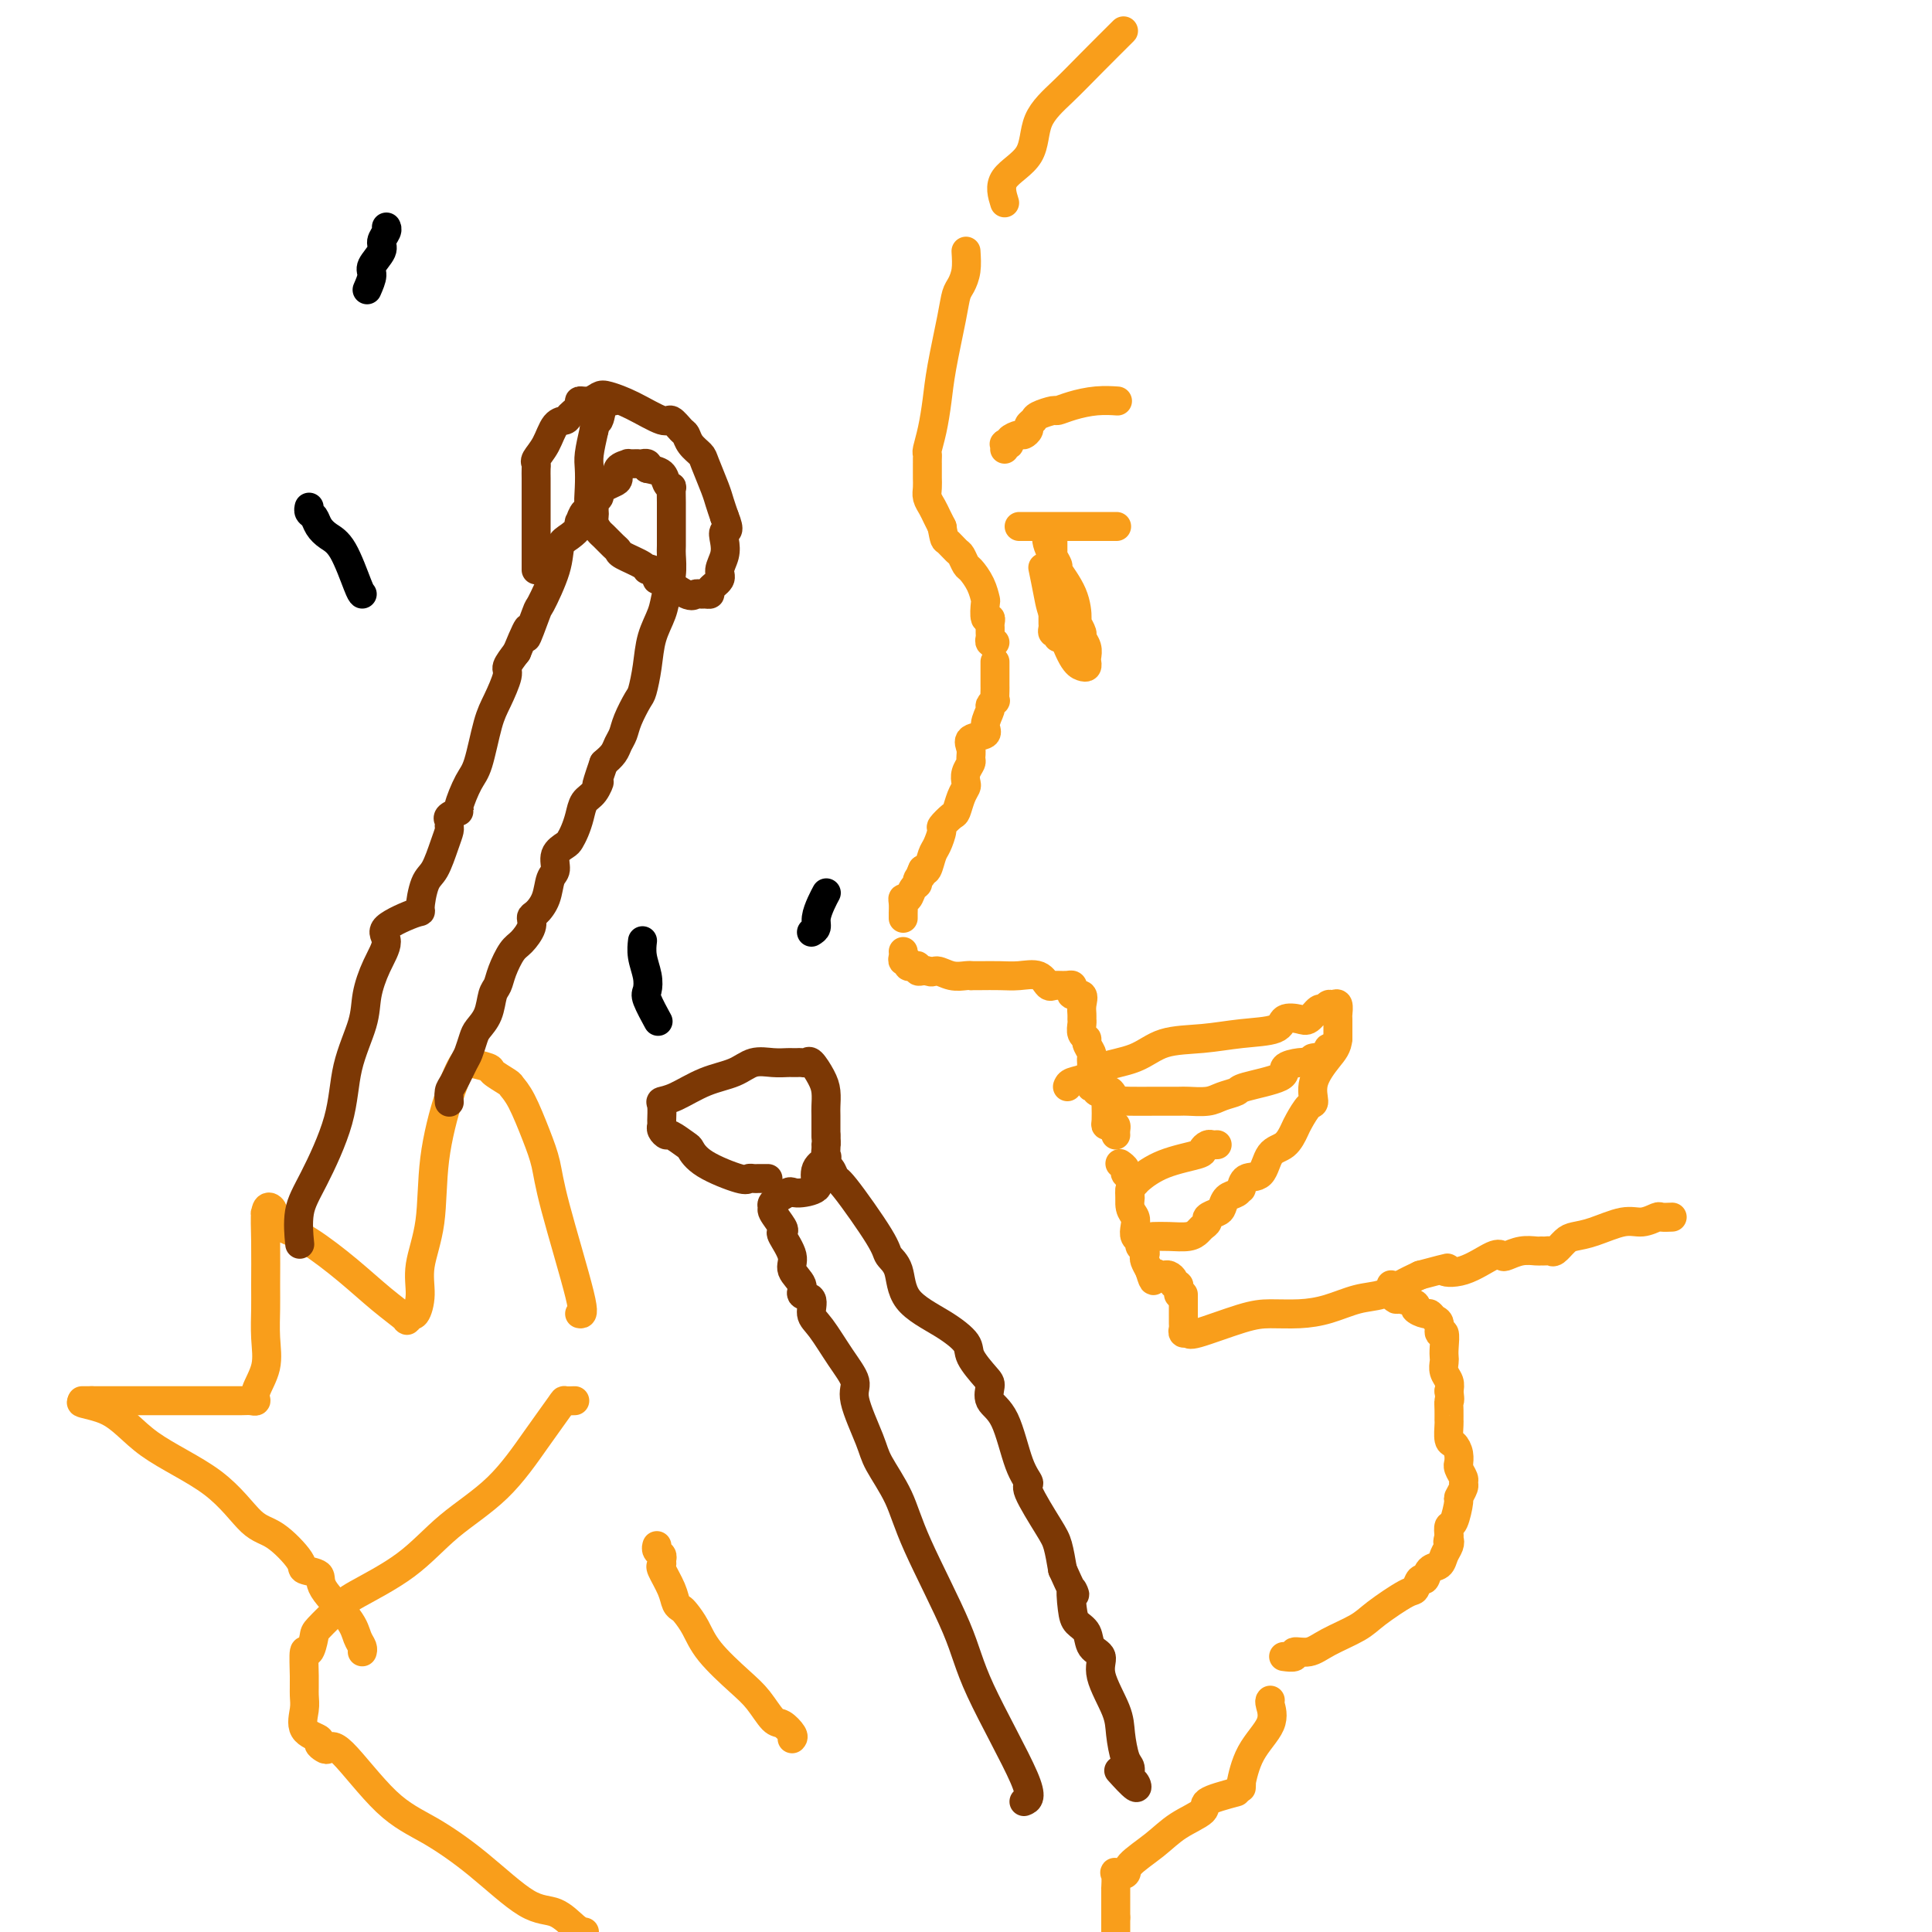<svg viewBox='0 0 400 400' version='1.1' xmlns='http://www.w3.org/2000/svg' xmlns:xlink='http://www.w3.org/1999/xlink'><g fill='none' stroke='#F99E1B' stroke-width='6' stroke-linecap='round' stroke-linejoin='round'><path d='M200,52c0.087,1.389 0.174,2.779 0,4c-0.174,1.221 -0.610,2.274 -1,3c-0.390,0.726 -0.734,1.124 -1,2c-0.266,0.876 -0.453,2.231 -1,5c-0.547,2.769 -1.453,6.951 -2,10c-0.547,3.049 -0.735,4.963 -1,7c-0.265,2.037 -0.607,4.196 -1,6c-0.393,1.804 -0.837,3.252 -1,4c-0.163,0.748 -0.044,0.796 0,1c0.044,0.204 0.012,0.565 0,1c-0.012,0.435 -0.003,0.946 0,1c0.003,0.054 -0.000,-0.347 0,0c0.000,0.347 0.003,1.444 0,2c-0.003,0.556 -0.012,0.571 0,1c0.012,0.429 0.045,1.271 0,2c-0.045,0.729 -0.170,1.344 0,2c0.170,0.656 0.633,1.351 1,2c0.367,0.649 0.637,1.252 1,2c0.363,0.748 0.818,1.642 1,2c0.182,0.358 0.091,0.179 0,0'/><path d='M195,109c0.582,3.041 0.536,2.645 1,3c0.464,0.355 1.437,1.463 2,2c0.563,0.537 0.715,0.505 1,1c0.285,0.495 0.704,1.517 1,2c0.296,0.483 0.471,0.428 1,1c0.529,0.572 1.414,1.770 2,3c0.586,1.230 0.875,2.490 1,3c0.125,0.510 0.086,0.269 0,1c-0.086,0.731 -0.219,2.434 0,3c0.219,0.566 0.791,-0.003 1,0c0.209,0.003 0.055,0.579 0,1c-0.055,0.421 -0.011,0.687 0,1c0.011,0.313 -0.011,0.672 0,1c0.011,0.328 0.054,0.624 0,1c-0.054,0.376 -0.207,0.832 0,1c0.207,0.168 0.773,0.048 1,0c0.227,-0.048 0.113,-0.024 0,0'/><path d='M206,137c0.000,0.341 0.000,0.683 0,1c-0.000,0.317 -0.000,0.610 0,1c0.000,0.390 0.000,0.877 0,1c-0.000,0.123 -0.000,-0.117 0,0c0.000,0.117 0.001,0.591 0,1c-0.001,0.409 -0.004,0.754 0,1c0.004,0.246 0.016,0.393 0,1c-0.016,0.607 -0.062,1.675 0,2c0.062,0.325 0.230,-0.092 0,0c-0.230,0.092 -0.858,0.692 -1,1c-0.142,0.308 0.200,0.323 0,1c-0.200,0.677 -0.944,2.017 -1,3c-0.056,0.983 0.574,1.611 0,2c-0.574,0.389 -2.354,0.541 -3,1c-0.646,0.459 -0.159,1.226 0,2c0.159,0.774 -0.009,1.555 0,2c0.009,0.445 0.196,0.555 0,1c-0.196,0.445 -0.774,1.226 -1,2c-0.226,0.774 -0.101,1.540 0,2c0.101,0.460 0.177,0.614 0,1c-0.177,0.386 -0.607,1.005 -1,2c-0.393,0.995 -0.749,2.368 -1,3c-0.251,0.632 -0.396,0.524 -1,1c-0.604,0.476 -1.667,1.536 -2,2c-0.333,0.464 0.066,0.331 0,1c-0.066,0.669 -0.595,2.138 -1,3c-0.405,0.862 -0.686,1.117 -1,2c-0.314,0.883 -0.661,2.395 -1,3c-0.339,0.605 -0.669,0.302 -1,0'/><path d='M191,180c-1.328,2.810 -0.148,1.335 0,1c0.148,-0.335 -0.735,0.470 -1,1c-0.265,0.530 0.087,0.785 0,1c-0.087,0.215 -0.612,0.391 -1,1c-0.388,0.609 -0.640,1.651 -1,2c-0.360,0.349 -0.829,0.006 -1,0c-0.171,-0.006 -0.046,0.324 0,1c0.046,0.676 0.012,1.697 0,2c-0.012,0.303 -0.003,-0.111 0,0c0.003,0.111 0.001,0.746 0,1c-0.001,0.254 -0.000,0.127 0,0'/><path d='M187,197c0.032,0.301 0.064,0.603 0,1c-0.064,0.397 -0.223,0.890 0,1c0.223,0.110 0.830,-0.163 1,0c0.170,0.163 -0.095,0.762 0,1c0.095,0.238 0.550,0.116 1,0c0.450,-0.116 0.894,-0.227 1,0c0.106,0.227 -0.125,0.792 0,1c0.125,0.208 0.607,0.059 1,0c0.393,-0.059 0.696,-0.030 1,0'/><path d='M192,201c1.089,0.558 1.311,-0.047 2,0c0.689,0.047 1.844,0.744 3,1c1.156,0.256 2.311,0.069 3,0c0.689,-0.069 0.911,-0.020 1,0c0.089,0.020 0.044,0.010 0,0'/><path d='M201,202c0.485,0.004 0.970,0.009 2,0c1.030,-0.009 2.605,-0.030 4,0c1.395,0.030 2.608,0.113 4,0c1.392,-0.113 2.961,-0.422 4,0c1.039,0.422 1.549,1.575 2,2c0.451,0.425 0.843,0.121 1,0c0.157,-0.121 0.078,-0.061 0,0'/><path d='M219,204c0.736,0.021 1.473,0.043 2,0c0.527,-0.043 0.845,-0.149 1,0c0.155,0.149 0.147,0.554 0,1c-0.147,0.446 -0.432,0.932 0,1c0.432,0.068 1.580,-0.281 2,0c0.420,0.281 0.111,1.192 0,2c-0.111,0.808 -0.026,1.512 0,2c0.026,0.488 -0.008,0.760 0,1c0.008,0.240 0.059,0.449 0,1c-0.059,0.551 -0.226,1.443 0,2c0.226,0.557 0.845,0.779 1,1c0.155,0.221 -0.155,0.440 0,1c0.155,0.560 0.773,1.459 1,2c0.227,0.541 0.061,0.723 0,1c-0.061,0.277 -0.017,0.651 0,1c0.017,0.349 0.009,0.675 0,1'/><path d='M226,221c0.261,2.434 -0.088,1.020 0,1c0.088,-0.020 0.612,1.355 1,2c0.388,0.645 0.640,0.561 1,1c0.360,0.439 0.828,1.399 1,2c0.172,0.601 0.049,0.841 0,1c-0.049,0.159 -0.023,0.238 0,1c0.023,0.762 0.045,2.207 0,3c-0.045,0.793 -0.156,0.934 0,1c0.156,0.066 0.578,0.056 1,0c0.422,-0.056 0.845,-0.159 1,0c0.155,0.159 0.042,0.581 0,1c-0.042,0.419 -0.012,0.834 0,1c0.012,0.166 0.006,0.083 0,0'/><path d='M232,241c-0.121,-0.087 -0.243,-0.174 0,0c0.243,0.174 0.850,0.608 1,1c0.150,0.392 -0.157,0.742 0,1c0.157,0.258 0.778,0.425 1,1c0.222,0.575 0.046,1.557 0,2c-0.046,0.443 0.039,0.346 0,1c-0.039,0.654 -0.203,2.059 0,3c0.203,0.941 0.771,1.418 1,2c0.229,0.582 0.118,1.269 0,2c-0.118,0.731 -0.242,1.505 0,2c0.242,0.495 0.849,0.709 1,1c0.151,0.291 -0.153,0.658 0,1c0.153,0.342 0.763,0.659 1,1c0.237,0.341 0.102,0.707 0,1c-0.102,0.293 -0.172,0.512 0,1c0.172,0.488 0.586,1.244 1,2'/><path d='M238,263c1.090,3.630 0.817,1.704 1,1c0.183,-0.704 0.824,-0.186 1,0c0.176,0.186 -0.111,0.040 0,0c0.111,-0.040 0.622,0.027 1,0c0.378,-0.027 0.623,-0.148 1,0c0.377,0.148 0.886,0.565 1,1c0.114,0.435 -0.165,0.887 0,1c0.165,0.113 0.776,-0.114 1,0c0.224,0.114 0.060,0.569 0,1c-0.060,0.431 -0.017,0.837 0,1c0.017,0.163 0.009,0.081 0,0'/><path d='M245,268c-0.001,0.674 -0.001,1.347 0,2c0.001,0.653 0.004,1.284 0,2c-0.004,0.716 -0.015,1.515 0,2c0.015,0.485 0.058,0.656 0,1c-0.058,0.344 -0.215,0.863 0,1c0.215,0.137 0.804,-0.106 1,0c0.196,0.106 -0.000,0.562 2,0c2.000,-0.562 6.197,-2.144 9,-3c2.803,-0.856 4.213,-0.988 6,-1c1.787,-0.012 3.951,0.096 6,0c2.049,-0.096 3.983,-0.396 6,-1c2.017,-0.604 4.118,-1.512 6,-2c1.882,-0.488 3.545,-0.554 5,-1c1.455,-0.446 2.701,-1.270 4,-2c1.299,-0.730 2.649,-1.365 4,-2'/><path d='M294,264c8.095,-2.131 5.333,-1.460 5,-1c-0.333,0.460 1.761,0.708 4,0c2.239,-0.708 4.621,-2.372 6,-3c1.379,-0.628 1.756,-0.221 2,0c0.244,0.221 0.355,0.255 1,0c0.645,-0.255 1.822,-0.801 3,-1c1.178,-0.199 2.356,-0.052 3,0c0.644,0.052 0.753,0.007 1,0c0.247,-0.007 0.631,0.023 1,0c0.369,-0.023 0.722,-0.099 1,0c0.278,0.099 0.483,0.372 1,0c0.517,-0.372 1.348,-1.391 2,-2c0.652,-0.609 1.124,-0.808 2,-1c0.876,-0.192 2.156,-0.377 4,-1c1.844,-0.623 4.253,-1.684 6,-2c1.747,-0.316 2.833,0.111 4,0c1.167,-0.111 2.416,-0.762 3,-1c0.584,-0.238 0.503,-0.064 1,0c0.497,0.064 1.570,0.018 2,0c0.430,-0.018 0.215,-0.009 0,0'/><path d='M288,266c0.029,0.342 0.058,0.683 0,1c-0.058,0.317 -0.203,0.609 0,1c0.203,0.391 0.755,0.879 1,1c0.245,0.121 0.184,-0.126 1,0c0.816,0.126 2.508,0.626 3,1c0.492,0.374 -0.218,0.624 0,1c0.218,0.376 1.364,0.880 2,1c0.636,0.120 0.763,-0.142 1,0c0.237,0.142 0.585,0.689 1,1c0.415,0.311 0.896,0.388 1,1c0.104,0.612 -0.168,1.760 0,2c0.168,0.240 0.776,-0.427 1,0c0.224,0.427 0.064,1.949 0,3c-0.064,1.051 -0.031,1.633 0,2c0.031,0.367 0.060,0.521 0,1c-0.060,0.479 -0.208,1.283 0,2c0.208,0.717 0.774,1.348 1,2c0.226,0.652 0.113,1.326 0,2'/><path d='M300,288c0.309,2.529 0.082,1.851 0,2c-0.082,0.149 -0.019,1.124 0,2c0.019,0.876 -0.005,1.652 0,2c0.005,0.348 0.040,0.269 0,1c-0.040,0.731 -0.154,2.272 0,3c0.154,0.728 0.576,0.642 1,1c0.424,0.358 0.849,1.160 1,2c0.151,0.840 0.026,1.717 0,2c-0.026,0.283 0.047,-0.027 0,0c-0.047,0.027 -0.213,0.393 0,1c0.213,0.607 0.804,1.455 1,2c0.196,0.545 -0.003,0.787 0,1c0.003,0.213 0.207,0.395 0,1c-0.207,0.605 -0.826,1.632 -1,2c-0.174,0.368 0.098,0.078 0,1c-0.098,0.922 -0.565,3.056 -1,4c-0.435,0.944 -0.839,0.698 -1,1c-0.161,0.302 -0.081,1.151 0,2'/><path d='M300,318c-0.478,1.892 -0.173,1.121 0,1c0.173,-0.121 0.215,0.406 0,1c-0.215,0.594 -0.688,1.253 -1,2c-0.312,0.747 -0.465,1.581 -1,2c-0.535,0.419 -1.452,0.424 -2,1c-0.548,0.576 -0.727,1.722 -1,2c-0.273,0.278 -0.640,-0.313 -1,0c-0.360,0.313 -0.715,1.529 -1,2c-0.285,0.471 -0.501,0.197 -2,1c-1.499,0.803 -4.280,2.683 -6,4c-1.720,1.317 -2.378,2.069 -4,3c-1.622,0.931 -4.207,2.039 -6,3c-1.793,0.961 -2.793,1.774 -4,2c-1.207,0.226 -2.623,-0.135 -3,0c-0.377,0.135 0.283,0.767 0,1c-0.283,0.233 -1.509,0.067 -2,0c-0.491,-0.067 -0.245,-0.033 0,0'/><path d='M263,352c-0.105,0.102 -0.210,0.205 0,1c0.210,0.795 0.736,2.283 0,4c-0.736,1.717 -2.733,3.662 -4,6c-1.267,2.338 -1.804,5.070 -2,6c-0.196,0.930 -0.053,0.058 0,0c0.053,-0.058 0.015,0.698 0,1c-0.015,0.302 -0.008,0.151 0,0'/><path d='M256,371c-2.544,0.685 -5.089,1.370 -6,2c-0.911,0.630 -0.190,1.206 -1,2c-0.810,0.794 -3.153,1.807 -5,3c-1.847,1.193 -3.199,2.565 -5,4c-1.801,1.435 -4.052,2.932 -5,4c-0.948,1.068 -0.594,1.705 -1,2c-0.406,0.295 -1.573,0.247 -2,0c-0.427,-0.247 -0.114,-0.695 0,0c0.114,0.695 0.031,2.531 0,3c-0.031,0.469 -0.008,-0.431 0,0c0.008,0.431 0.002,2.193 0,3c-0.002,0.807 -0.001,0.659 0,1c0.001,0.341 0.000,1.170 0,2'/><path d='M231,397c0.000,2.333 0.000,3.667 0,5'/><path d='M221,225c0.126,-0.360 0.253,-0.720 1,-1c0.747,-0.280 2.115,-0.481 3,-1c0.885,-0.519 1.286,-1.358 3,-2c1.714,-0.642 4.740,-1.088 7,-2c2.260,-0.912 3.756,-2.290 6,-3c2.244,-0.710 5.238,-0.751 8,-1c2.762,-0.249 5.292,-0.706 8,-1c2.708,-0.294 5.594,-0.426 7,-1c1.406,-0.574 1.332,-1.589 2,-2c0.668,-0.411 2.077,-0.219 3,0c0.923,0.219 1.360,0.466 2,0c0.640,-0.466 1.482,-1.643 2,-2c0.518,-0.357 0.713,0.108 1,0c0.287,-0.108 0.665,-0.788 1,-1c0.335,-0.212 0.626,0.045 1,0c0.374,-0.045 0.832,-0.394 1,0c0.168,0.394 0.045,1.529 0,2c-0.045,0.471 -0.013,0.277 0,1c0.013,0.723 0.006,2.361 0,4'/><path d='M277,215c-0.114,1.749 -0.899,2.622 -2,4c-1.101,1.378 -2.518,3.260 -3,5c-0.482,1.740 -0.029,3.338 0,4c0.029,0.662 -0.366,0.387 -1,1c-0.634,0.613 -1.505,2.112 -2,3c-0.495,0.888 -0.612,1.164 -1,2c-0.388,0.836 -1.046,2.232 -2,3c-0.954,0.768 -2.202,0.909 -3,2c-0.798,1.091 -1.144,3.133 -2,4c-0.856,0.867 -2.222,0.560 -3,1c-0.778,0.440 -0.968,1.627 -1,2c-0.032,0.373 0.095,-0.069 0,0c-0.095,0.069 -0.411,0.648 -1,1c-0.589,0.352 -1.449,0.475 -2,1c-0.551,0.525 -0.792,1.450 -1,2c-0.208,0.550 -0.384,0.725 -1,1c-0.616,0.275 -1.672,0.652 -2,1c-0.328,0.348 0.072,0.668 0,1c-0.072,0.332 -0.615,0.678 -1,1c-0.385,0.322 -0.611,0.622 -1,1c-0.389,0.378 -0.939,0.833 -2,1c-1.061,0.167 -2.632,0.045 -4,0c-1.368,-0.045 -2.534,-0.013 -3,0c-0.466,0.013 -0.233,0.006 0,0'/><path d='M234,248c-0.109,-0.742 -0.218,-1.484 0,-2c0.218,-0.516 0.761,-0.806 1,-1c0.239,-0.194 0.172,-0.290 1,-1c0.828,-0.710 2.550,-2.032 5,-3c2.450,-0.968 5.627,-1.580 7,-2c1.373,-0.420 0.943,-0.649 1,-1c0.057,-0.351 0.603,-0.826 1,-1c0.397,-0.174 0.645,-0.047 1,0c0.355,0.047 0.816,0.013 1,0c0.184,-0.013 0.092,-0.007 0,0'/><path d='M226,224c0.032,0.414 0.064,0.829 0,1c-0.064,0.171 -0.224,0.099 0,0c0.224,-0.099 0.833,-0.225 1,0c0.167,0.225 -0.109,0.800 0,1c0.109,0.200 0.601,0.025 1,0c0.399,-0.025 0.703,0.098 1,0c0.297,-0.098 0.587,-0.419 1,0c0.413,0.419 0.948,1.576 1,2c0.052,0.424 -0.378,0.113 0,0c0.378,-0.113 1.564,-0.030 3,0c1.436,0.030 3.121,0.005 5,0c1.879,-0.005 3.950,0.010 5,0c1.050,-0.010 1.077,-0.043 2,0c0.923,0.043 2.743,0.163 4,0c1.257,-0.163 1.952,-0.611 3,-1c1.048,-0.389 2.448,-0.721 3,-1c0.552,-0.279 0.256,-0.506 2,-1c1.744,-0.494 5.528,-1.257 7,-2c1.472,-0.743 0.632,-1.467 1,-2c0.368,-0.533 1.945,-0.874 3,-1c1.055,-0.126 1.587,-0.036 2,0c0.413,0.036 0.706,0.018 1,0'/><path d='M272,220c3.376,-1.476 0.817,-1.166 0,-1c-0.817,0.166 0.107,0.188 1,0c0.893,-0.188 1.755,-0.587 2,-1c0.245,-0.413 -0.126,-0.842 0,-1c0.126,-0.158 0.750,-0.045 1,0c0.250,0.045 0.125,0.023 0,0'/><path d='M219,132c0.113,-0.447 0.226,-0.893 0,-1c-0.226,-0.107 -0.793,0.126 -1,0c-0.207,-0.126 -0.056,-0.611 0,-1c0.056,-0.389 0.015,-0.681 0,-1c-0.015,-0.319 -0.004,-0.664 0,-1c0.004,-0.336 0.001,-0.665 0,-1c-0.001,-0.335 -0.000,-0.678 0,-1c0.000,-0.322 0.000,-0.622 0,-1c-0.000,-0.378 -0.000,-0.832 0,-1c0.000,-0.168 0.000,-0.048 0,-1c-0.000,-0.952 -0.000,-2.976 0,-5'/><path d='M218,118c-0.151,-2.904 -0.029,-3.163 0,-4c0.029,-0.837 -0.037,-2.251 0,-3c0.037,-0.749 0.175,-0.831 0,-1c-0.175,-0.169 -0.664,-0.424 -1,0c-0.336,0.424 -0.521,1.526 0,3c0.521,1.474 1.746,3.321 2,4c0.254,0.679 -0.464,0.189 0,1c0.464,0.811 2.109,2.923 3,5c0.891,2.077 1.027,4.117 1,5c-0.027,0.883 -0.217,0.607 0,1c0.217,0.393 0.843,1.453 1,2c0.157,0.547 -0.153,0.581 0,1c0.153,0.419 0.771,1.223 1,2c0.229,0.777 0.070,1.526 0,2c-0.070,0.474 -0.052,0.671 0,1c0.052,0.329 0.138,0.789 0,1c-0.138,0.211 -0.499,0.172 -1,0c-0.501,-0.172 -1.143,-0.478 -2,-2c-0.857,-1.522 -1.928,-4.261 -3,-7'/><path d='M219,129c-1.321,-2.298 -1.625,-4.042 -2,-6c-0.375,-1.958 -0.821,-4.131 -1,-5c-0.179,-0.869 -0.089,-0.435 0,0'/><path d='M211,109c0.258,0.000 0.516,0.000 1,0c0.484,0.000 1.195,0.000 3,0c1.805,0.000 4.704,-0.000 7,0c2.296,0.000 3.988,-0.000 5,0c1.012,0.000 1.343,0.000 2,0c0.657,-0.000 1.638,-0.000 2,0c0.362,0.000 0.103,0.000 0,0c-0.103,0.000 -0.052,0.000 0,0'/><path d='M231,83c0.325,0.022 0.650,0.044 0,0c-0.650,-0.044 -2.276,-0.152 -4,0c-1.724,0.152 -3.547,0.566 -5,1c-1.453,0.434 -2.537,0.890 -3,1c-0.463,0.110 -0.305,-0.125 -1,0c-0.695,0.125 -2.242,0.612 -3,1c-0.758,0.388 -0.727,0.678 -1,1c-0.273,0.322 -0.852,0.678 -1,1c-0.148,0.322 0.133,0.612 0,1c-0.133,0.388 -0.680,0.875 -1,1c-0.320,0.125 -0.411,-0.111 -1,0c-0.589,0.111 -1.674,0.569 -2,1c-0.326,0.431 0.109,0.834 0,1c-0.109,0.166 -0.761,0.096 -1,0c-0.239,-0.096 -0.064,-0.218 0,0c0.064,0.218 0.018,0.777 0,1c-0.018,0.223 -0.009,0.112 0,0'/><path d='M208,42c-0.537,-1.720 -1.073,-3.441 0,-5c1.073,-1.559 3.756,-2.958 5,-5c1.244,-2.042 1.049,-4.727 2,-7c0.951,-2.273 3.049,-4.135 5,-6c1.951,-1.865 3.756,-3.733 6,-6c2.244,-2.267 4.927,-4.933 6,-6c1.073,-1.067 0.537,-0.533 0,0'/><path d='M164,360c0.185,-0.200 0.369,-0.400 0,-1c-0.369,-0.600 -1.292,-1.601 -2,-2c-0.708,-0.399 -1.201,-0.196 -2,-1c-0.799,-0.804 -1.906,-2.614 -3,-4c-1.094,-1.386 -2.177,-2.346 -4,-4c-1.823,-1.654 -4.387,-4.000 -6,-6c-1.613,-2.000 -2.276,-3.654 -3,-5c-0.724,-1.346 -1.508,-2.385 -2,-3c-0.492,-0.615 -0.692,-0.805 -1,-1c-0.308,-0.195 -0.724,-0.395 -1,-1c-0.276,-0.605 -0.413,-1.615 -1,-3c-0.587,-1.385 -1.625,-3.144 -2,-4c-0.375,-0.856 -0.086,-0.807 0,-1c0.086,-0.193 -0.029,-0.626 0,-1c0.029,-0.374 0.204,-0.689 0,-1c-0.204,-0.311 -0.787,-0.620 -1,-1c-0.213,-0.380 -0.057,-0.833 0,-1c0.057,-0.167 0.016,-0.048 0,0c-0.016,0.048 -0.008,0.024 0,0'/><path d='M119,290c-0.837,0.031 -1.673,0.063 -2,0c-0.327,-0.063 -0.143,-0.220 -1,1c-0.857,1.220 -2.754,3.818 -5,7c-2.246,3.182 -4.840,6.947 -8,10c-3.160,3.053 -6.885,5.392 -10,8c-3.115,2.608 -5.618,5.484 -9,8c-3.382,2.516 -7.641,4.673 -10,6c-2.359,1.327 -2.818,1.826 -4,3c-1.182,1.174 -3.087,3.024 -4,4c-0.913,0.976 -0.833,1.080 -1,2c-0.167,0.920 -0.580,2.657 -1,3c-0.420,0.343 -0.848,-0.708 -1,0c-0.152,0.708 -0.029,3.173 0,5c0.029,1.827 -0.035,3.014 0,4c0.035,0.986 0.170,1.770 0,3c-0.170,1.230 -0.645,2.905 0,4c0.645,1.095 2.412,1.609 3,2c0.588,0.391 -0.001,0.660 0,1c0.001,0.340 0.593,0.753 1,1c0.407,0.247 0.628,0.330 1,0c0.372,-0.330 0.895,-1.072 3,1c2.105,2.072 5.791,6.959 9,10c3.209,3.041 5.941,4.237 9,6c3.059,1.763 6.444,4.094 10,7c3.556,2.906 7.283,6.387 10,8c2.717,1.613 4.424,1.357 6,2c1.576,0.643 3.022,2.184 4,3c0.978,0.816 1.489,0.908 2,1'/><path d='M120,272c0.516,0.110 1.033,0.220 0,-4c-1.033,-4.220 -3.615,-12.770 -5,-18c-1.385,-5.230 -1.573,-7.141 -2,-9c-0.427,-1.859 -1.092,-3.668 -2,-6c-0.908,-2.332 -2.057,-5.188 -3,-7c-0.943,-1.812 -1.679,-2.581 -2,-3c-0.321,-0.419 -0.225,-0.489 -1,-1c-0.775,-0.511 -2.419,-1.462 -3,-2c-0.581,-0.538 -0.097,-0.664 -1,-1c-0.903,-0.336 -3.191,-0.883 -4,-1c-0.809,-0.117 -0.138,0.195 0,0c0.138,-0.195 -0.258,-0.896 -1,0c-0.742,0.896 -1.830,3.390 -3,7c-1.170,3.610 -2.421,8.338 -3,13c-0.579,4.662 -0.485,9.260 -1,13c-0.515,3.740 -1.639,6.623 -2,9c-0.361,2.377 0.042,4.248 0,6c-0.042,1.752 -0.529,3.386 -1,4c-0.471,0.614 -0.924,0.206 -1,0c-0.076,-0.206 0.227,-0.212 0,0c-0.227,0.212 -0.982,0.643 -1,1c-0.018,0.357 0.702,0.640 0,0c-0.702,-0.640 -2.827,-2.202 -5,-4c-2.173,-1.798 -4.393,-3.830 -7,-6c-2.607,-2.170 -5.602,-4.477 -8,-6c-2.398,-1.523 -4.199,-2.261 -6,-3'/><path d='M58,254c-4.801,-3.404 -2.803,-2.914 -2,-3c0.803,-0.086 0.411,-0.749 0,-1c-0.411,-0.251 -0.843,-0.092 -1,1c-0.157,1.092 -0.040,3.116 0,6c0.040,2.884 0.003,6.628 0,9c-0.003,2.372 0.028,3.371 0,5c-0.028,1.629 -0.115,3.886 0,6c0.115,2.114 0.433,4.083 0,6c-0.433,1.917 -1.616,3.782 -2,5c-0.384,1.218 0.030,1.791 0,2c-0.030,0.209 -0.506,0.056 -1,0c-0.494,-0.056 -1.008,-0.015 -2,0c-0.992,0.015 -2.464,0.004 -5,0c-2.536,-0.004 -6.138,-0.001 -10,0c-3.862,0.001 -7.984,0.000 -11,0c-3.016,-0.000 -4.928,-0.000 -6,0c-1.072,0.000 -1.306,0.000 -1,0c0.306,-0.000 1.153,-0.000 2,0'/><path d='M19,290c-4.946,0.435 -0.310,0.522 3,2c3.310,1.478 5.294,4.346 9,7c3.706,2.654 9.133,5.092 13,8c3.867,2.908 6.172,6.284 8,8c1.828,1.716 3.179,1.773 5,3c1.821,1.227 4.113,3.626 5,5c0.887,1.374 0.370,1.723 1,2c0.630,0.277 2.407,0.484 3,1c0.593,0.516 0.001,1.343 1,3c0.999,1.657 3.588,4.143 5,6c1.412,1.857 1.646,3.085 2,4c0.354,0.915 0.826,1.515 1,2c0.174,0.485 0.050,0.853 0,1c-0.050,0.147 -0.025,0.074 0,0'/></g>
<g fill='none' stroke='#7C3805' stroke-width='6' stroke-linecap='round' stroke-linejoin='round'><path d='M62,257c0.053,0.545 0.106,1.090 0,0c-0.106,-1.090 -0.372,-3.816 0,-6c0.372,-2.184 1.380,-3.825 3,-7c1.620,-3.175 3.851,-7.884 5,-12c1.149,-4.116 1.217,-7.637 2,-11c0.783,-3.363 2.281,-6.566 3,-9c0.719,-2.434 0.659,-4.100 1,-6c0.341,-1.900 1.082,-4.035 2,-6c0.918,-1.965 2.014,-3.759 2,-5c-0.014,-1.241 -1.136,-1.929 0,-3c1.136,-1.071 4.532,-2.523 6,-3c1.468,-0.477 1.010,0.023 1,-1c-0.010,-1.023 0.428,-3.569 1,-5c0.572,-1.431 1.278,-1.745 2,-3c0.722,-1.255 1.459,-3.449 2,-5c0.541,-1.551 0.885,-2.458 1,-3c0.115,-0.542 0.001,-0.719 0,-1c-0.001,-0.281 0.111,-0.666 0,-1c-0.111,-0.334 -0.444,-0.615 0,-1c0.444,-0.385 1.666,-0.872 2,-1c0.334,-0.128 -0.220,0.103 0,-1c0.220,-1.103 1.216,-3.539 2,-5c0.784,-1.461 1.357,-1.948 2,-4c0.643,-2.052 1.354,-5.669 2,-8c0.646,-2.331 1.225,-3.377 2,-5c0.775,-1.623 1.747,-3.821 2,-5c0.253,-1.179 -0.213,-1.337 0,-2c0.213,-0.663 1.107,-1.832 2,-3'/><path d='M107,135c3.584,-8.737 2.045,-3.580 2,-3c-0.045,0.580 1.405,-3.416 2,-5c0.595,-1.584 0.335,-0.757 1,-2c0.665,-1.243 2.255,-4.558 3,-7c0.745,-2.442 0.644,-4.011 1,-5c0.356,-0.989 1.170,-1.397 2,-2c0.830,-0.603 1.676,-1.400 2,-2c0.324,-0.600 0.124,-1.002 0,-1c-0.124,0.002 -0.173,0.408 0,0c0.173,-0.408 0.567,-1.629 1,-2c0.433,-0.371 0.905,0.108 1,0c0.095,-0.108 -0.185,-0.802 0,-1c0.185,-0.198 0.836,0.102 1,0c0.164,-0.102 -0.160,-0.605 0,-1c0.160,-0.395 0.804,-0.682 1,-1c0.196,-0.318 -0.055,-0.666 0,-1c0.055,-0.334 0.415,-0.654 1,-1c0.585,-0.346 1.395,-0.720 2,-1c0.605,-0.280 1.006,-0.467 1,-1c-0.006,-0.533 -0.418,-1.411 0,-2c0.418,-0.589 1.666,-0.890 2,-1c0.334,-0.110 -0.247,-0.030 0,0c0.247,0.030 1.320,0.011 2,0c0.680,-0.011 0.966,-0.013 1,0c0.034,0.013 -0.183,0.042 0,0c0.183,-0.042 0.767,-0.155 1,0c0.233,0.155 0.117,0.577 0,1'/><path d='M134,97c1.254,0.279 2.389,0.476 3,1c0.611,0.524 0.700,1.377 1,2c0.300,0.623 0.812,1.018 1,1c0.188,-0.018 0.050,-0.450 0,0c-0.050,0.450 -0.014,1.781 0,3c0.014,1.219 0.005,2.324 0,3c-0.005,0.676 -0.004,0.921 0,2c0.004,1.079 0.013,2.990 0,4c-0.013,1.010 -0.049,1.118 0,2c0.049,0.882 0.182,2.538 0,4c-0.182,1.462 -0.679,2.731 -1,4c-0.321,1.269 -0.466,2.536 -1,4c-0.534,1.464 -1.456,3.123 -2,5c-0.544,1.877 -0.709,3.973 -1,6c-0.291,2.027 -0.708,3.985 -1,5c-0.292,1.015 -0.459,1.087 -1,2c-0.541,0.913 -1.457,2.667 -2,4c-0.543,1.333 -0.713,2.244 -1,3c-0.287,0.756 -0.693,1.357 -1,2c-0.307,0.643 -0.516,1.326 -1,2c-0.484,0.674 -1.242,1.337 -2,2'/><path d='M125,158c-2.361,6.840 -1.262,4.441 -1,4c0.262,-0.441 -0.311,1.076 -1,2c-0.689,0.924 -1.493,1.255 -2,2c-0.507,0.745 -0.718,1.903 -1,3c-0.282,1.097 -0.635,2.132 -1,3c-0.365,0.868 -0.742,1.568 -1,2c-0.258,0.432 -0.397,0.597 -1,1c-0.603,0.403 -1.671,1.043 -2,2c-0.329,0.957 0.079,2.231 0,3c-0.079,0.769 -0.647,1.034 -1,2c-0.353,0.966 -0.493,2.633 -1,4c-0.507,1.367 -1.381,2.433 -2,3c-0.619,0.567 -0.982,0.633 -1,1c-0.018,0.367 0.308,1.033 0,2c-0.308,0.967 -1.248,2.235 -2,3c-0.752,0.765 -1.314,1.026 -2,2c-0.686,0.974 -1.497,2.659 -2,4c-0.503,1.341 -0.698,2.336 -1,3c-0.302,0.664 -0.711,0.997 -1,2c-0.289,1.003 -0.458,2.675 -1,4c-0.542,1.325 -1.458,2.302 -2,3c-0.542,0.698 -0.709,1.117 -1,2c-0.291,0.883 -0.705,2.230 -1,3c-0.295,0.770 -0.471,0.963 -1,2c-0.529,1.037 -1.410,2.917 -2,4c-0.590,1.083 -0.890,1.368 -1,2c-0.110,0.632 -0.032,1.609 0,2c0.032,0.391 0.016,0.195 0,0'/><path d='M111,118c0.000,-0.230 0.000,-0.460 0,-1c-0.000,-0.540 -0.000,-1.389 0,-2c0.000,-0.611 0.000,-0.983 0,-2c-0.000,-1.017 -0.000,-2.678 0,-4c0.000,-1.322 0.000,-2.304 0,-3c-0.000,-0.696 -0.000,-1.107 0,-2c0.000,-0.893 0.000,-2.267 0,-3c-0.000,-0.733 -0.002,-0.825 0,-1c0.002,-0.175 0.007,-0.433 0,-1c-0.007,-0.567 -0.024,-1.445 0,-2c0.024,-0.555 0.091,-0.789 0,-1c-0.091,-0.211 -0.338,-0.398 0,-1c0.338,-0.602 1.261,-1.618 2,-3c0.739,-1.382 1.293,-3.131 2,-4c0.707,-0.869 1.568,-0.859 2,-1c0.432,-0.141 0.434,-0.434 1,-1c0.566,-0.566 1.697,-1.407 2,-2c0.303,-0.593 -0.221,-0.939 0,-1c0.221,-0.061 1.187,0.164 2,0c0.813,-0.164 1.474,-0.715 2,-1c0.526,-0.285 0.918,-0.304 2,0c1.082,0.304 2.853,0.931 5,2c2.147,1.069 4.668,2.579 6,3c1.332,0.421 1.474,-0.248 2,0c0.526,0.248 1.435,1.415 2,2c0.565,0.585 0.785,0.590 1,1c0.215,0.410 0.425,1.225 1,2c0.575,0.775 1.516,1.509 2,2c0.484,0.491 0.511,0.740 1,2c0.489,1.260 1.439,3.532 2,5c0.561,1.468 0.732,2.134 1,3c0.268,0.866 0.634,1.933 1,3'/><path d='M150,107c1.397,3.380 0.391,2.831 0,3c-0.391,0.169 -0.165,1.057 0,2c0.165,0.943 0.269,1.941 0,3c-0.269,1.059 -0.912,2.179 -1,3c-0.088,0.821 0.380,1.345 0,2c-0.380,0.655 -1.607,1.443 -2,2c-0.393,0.557 0.050,0.885 0,1c-0.050,0.115 -0.592,0.019 -1,0c-0.408,-0.019 -0.683,0.039 -1,0c-0.317,-0.039 -0.676,-0.176 -1,0c-0.324,0.176 -0.612,0.664 -2,0c-1.388,-0.664 -3.874,-2.481 -5,-3c-1.126,-0.519 -0.890,0.261 -1,0c-0.110,-0.261 -0.565,-1.562 -1,-2c-0.435,-0.438 -0.851,-0.014 -1,0c-0.149,0.014 -0.033,-0.381 -1,-1c-0.967,-0.619 -3.018,-1.460 -4,-2c-0.982,-0.540 -0.894,-0.777 -1,-1c-0.106,-0.223 -0.406,-0.431 -1,-1c-0.594,-0.569 -1.484,-1.498 -2,-2c-0.516,-0.502 -0.660,-0.577 -1,-1c-0.340,-0.423 -0.875,-1.194 -1,-2c-0.125,-0.806 0.162,-1.645 0,-2c-0.162,-0.355 -0.773,-0.225 -1,-1c-0.227,-0.775 -0.071,-2.455 0,-4c0.071,-1.545 0.058,-2.954 0,-4c-0.058,-1.046 -0.159,-1.727 0,-3c0.159,-1.273 0.580,-3.136 1,-5'/><path d='M123,89c0.332,-2.685 0.664,-1.399 1,-2c0.336,-0.601 0.678,-3.089 1,-4c0.322,-0.911 0.625,-0.245 1,0c0.375,0.245 0.821,0.070 1,0c0.179,-0.070 0.089,-0.035 0,0'/><path d='M212,373c0.926,-0.349 1.852,-0.698 0,-5c-1.852,-4.302 -6.482,-12.556 -9,-18c-2.518,-5.444 -2.924,-8.080 -5,-13c-2.076,-4.920 -5.822,-12.126 -8,-17c-2.178,-4.874 -2.788,-7.415 -4,-10c-1.212,-2.585 -3.026,-5.214 -4,-7c-0.974,-1.786 -1.107,-2.730 -2,-5c-0.893,-2.270 -2.545,-5.867 -3,-8c-0.455,-2.133 0.287,-2.803 0,-4c-0.287,-1.197 -1.602,-2.922 -3,-5c-1.398,-2.078 -2.880,-4.509 -4,-6c-1.120,-1.491 -1.877,-2.041 -2,-3c-0.123,-0.959 0.390,-2.327 0,-3c-0.390,-0.673 -1.681,-0.650 -2,-1c-0.319,-0.350 0.334,-1.074 0,-2c-0.334,-0.926 -1.657,-2.053 -2,-3c-0.343,-0.947 0.293,-1.714 0,-3c-0.293,-1.286 -1.514,-3.090 -2,-4c-0.486,-0.910 -0.238,-0.926 0,-1c0.238,-0.074 0.464,-0.208 0,-1c-0.464,-0.792 -1.619,-2.243 -2,-3c-0.381,-0.757 0.013,-0.819 0,-1c-0.013,-0.181 -0.432,-0.480 0,-1c0.432,-0.520 1.716,-1.260 3,-2'/><path d='M163,247c0.670,-0.587 0.844,-0.056 2,0c1.156,0.056 3.294,-0.363 4,-1c0.706,-0.637 -0.018,-1.493 0,-2c0.018,-0.507 0.779,-0.664 1,-1c0.221,-0.336 -0.098,-0.852 0,-1c0.098,-0.148 0.611,0.071 1,0c0.389,-0.071 0.652,-0.434 1,0c0.348,0.434 0.780,1.664 1,2c0.220,0.336 0.229,-0.221 2,2c1.771,2.221 5.305,7.220 7,10c1.695,2.780 1.551,3.343 2,4c0.449,0.657 1.491,1.409 2,3c0.509,1.591 0.486,4.019 2,6c1.514,1.981 4.564,3.513 7,5c2.436,1.487 4.258,2.930 5,4c0.742,1.070 0.404,1.768 1,3c0.596,1.232 2.127,2.997 3,4c0.873,1.003 1.090,1.243 1,2c-0.090,0.757 -0.487,2.032 0,3c0.487,0.968 1.856,1.628 3,4c1.144,2.372 2.061,6.457 3,9c0.939,2.543 1.901,3.543 2,4c0.099,0.457 -0.664,0.370 0,2c0.664,1.630 2.756,4.977 4,7c1.244,2.023 1.641,2.721 2,4c0.359,1.279 0.679,3.140 1,5'/><path d='M220,325c3.555,7.977 2.443,4.421 2,4c-0.443,-0.421 -0.215,2.295 0,4c0.215,1.705 0.419,2.399 1,3c0.581,0.601 1.539,1.108 2,2c0.461,0.892 0.424,2.169 1,3c0.576,0.831 1.765,1.217 2,2c0.235,0.783 -0.483,1.963 0,4c0.483,2.037 2.167,4.931 3,7c0.833,2.069 0.815,3.313 1,5c0.185,1.687 0.574,3.818 1,5c0.426,1.182 0.888,1.416 1,2c0.112,0.584 -0.125,1.518 0,2c0.125,0.482 0.611,0.511 1,1c0.389,0.489 0.682,1.439 0,1c-0.682,-0.439 -2.338,-2.268 -3,-3c-0.662,-0.732 -0.331,-0.366 0,0'/><path d='M159,244c-0.760,-0.005 -1.519,-0.010 -2,0c-0.481,0.010 -0.682,0.034 -1,0c-0.318,-0.034 -0.751,-0.126 -1,0c-0.249,0.126 -0.312,0.471 -2,0c-1.688,-0.471 -5.001,-1.758 -7,-3c-1.999,-1.242 -2.683,-2.441 -3,-3c-0.317,-0.559 -0.267,-0.479 -1,-1c-0.733,-0.521 -2.249,-1.643 -3,-2c-0.751,-0.357 -0.737,0.052 -1,0c-0.263,-0.052 -0.804,-0.564 -1,-1c-0.196,-0.436 -0.046,-0.798 0,-1c0.046,-0.202 -0.013,-0.246 0,-1c0.013,-0.754 0.096,-2.218 0,-3c-0.096,-0.782 -0.372,-0.883 0,-1c0.372,-0.117 1.390,-0.252 3,-1c1.610,-0.748 3.811,-2.109 6,-3c2.189,-0.891 4.365,-1.310 6,-2c1.635,-0.690 2.728,-1.649 4,-2c1.272,-0.351 2.722,-0.094 4,0c1.278,0.094 2.384,0.026 3,0c0.616,-0.026 0.741,-0.009 1,0c0.259,0.009 0.650,0.012 1,0c0.350,-0.012 0.658,-0.037 1,0c0.342,0.037 0.719,0.135 1,0c0.281,-0.135 0.468,-0.505 1,0c0.532,0.505 1.411,1.884 2,3c0.589,1.116 0.890,1.969 1,3c0.110,1.031 0.030,2.239 0,3c-0.030,0.761 -0.008,1.075 0,2c0.008,0.925 0.004,2.463 0,4'/><path d='M171,235c0.155,2.322 0.044,2.127 0,2c-0.044,-0.127 -0.019,-0.187 0,0c0.019,0.187 0.033,0.622 0,1c-0.033,0.378 -0.114,0.701 0,1c0.114,0.299 0.422,0.575 0,1c-0.422,0.425 -1.575,0.999 -2,2c-0.425,1.001 -0.121,2.429 0,3c0.121,0.571 0.061,0.286 0,0'/></g>
<g fill='none' stroke='#000000' stroke-width='6' stroke-linecap='round' stroke-linejoin='round'><path d='M75,123c-0.159,-0.131 -0.319,-0.263 -1,-2c-0.681,-1.737 -1.885,-5.081 -3,-7c-1.115,-1.919 -2.141,-2.413 -3,-3c-0.859,-0.587 -1.551,-1.268 -2,-2c-0.449,-0.732 -0.657,-1.516 -1,-2c-0.343,-0.484 -0.823,-0.669 -1,-1c-0.177,-0.331 -0.051,-0.809 0,-1c0.051,-0.191 0.025,-0.096 0,0'/><path d='M76,60c0.486,-1.120 0.971,-2.240 1,-3c0.029,-0.760 -0.399,-1.160 0,-2c0.399,-0.840 1.623,-2.120 2,-3c0.377,-0.880 -0.095,-1.360 0,-2c0.095,-0.640 0.756,-1.442 1,-2c0.244,-0.558 0.070,-0.874 0,-1c-0.070,-0.126 -0.035,-0.063 0,0'/><path d='M136,211c0.224,0.410 0.449,0.819 0,0c-0.449,-0.819 -1.570,-2.868 -2,-4c-0.430,-1.132 -0.168,-1.348 0,-2c0.168,-0.652 0.241,-1.742 0,-3c-0.241,-1.258 -0.796,-2.685 -1,-4c-0.204,-1.315 -0.058,-2.519 0,-3c0.058,-0.481 0.029,-0.241 0,0'/><path d='M168,193c0.445,-0.271 0.890,-0.542 1,-1c0.110,-0.458 -0.115,-1.102 0,-2c0.115,-0.898 0.569,-2.049 1,-3c0.431,-0.951 0.837,-1.700 1,-2c0.163,-0.300 0.081,-0.150 0,0'/></g>
</svg>